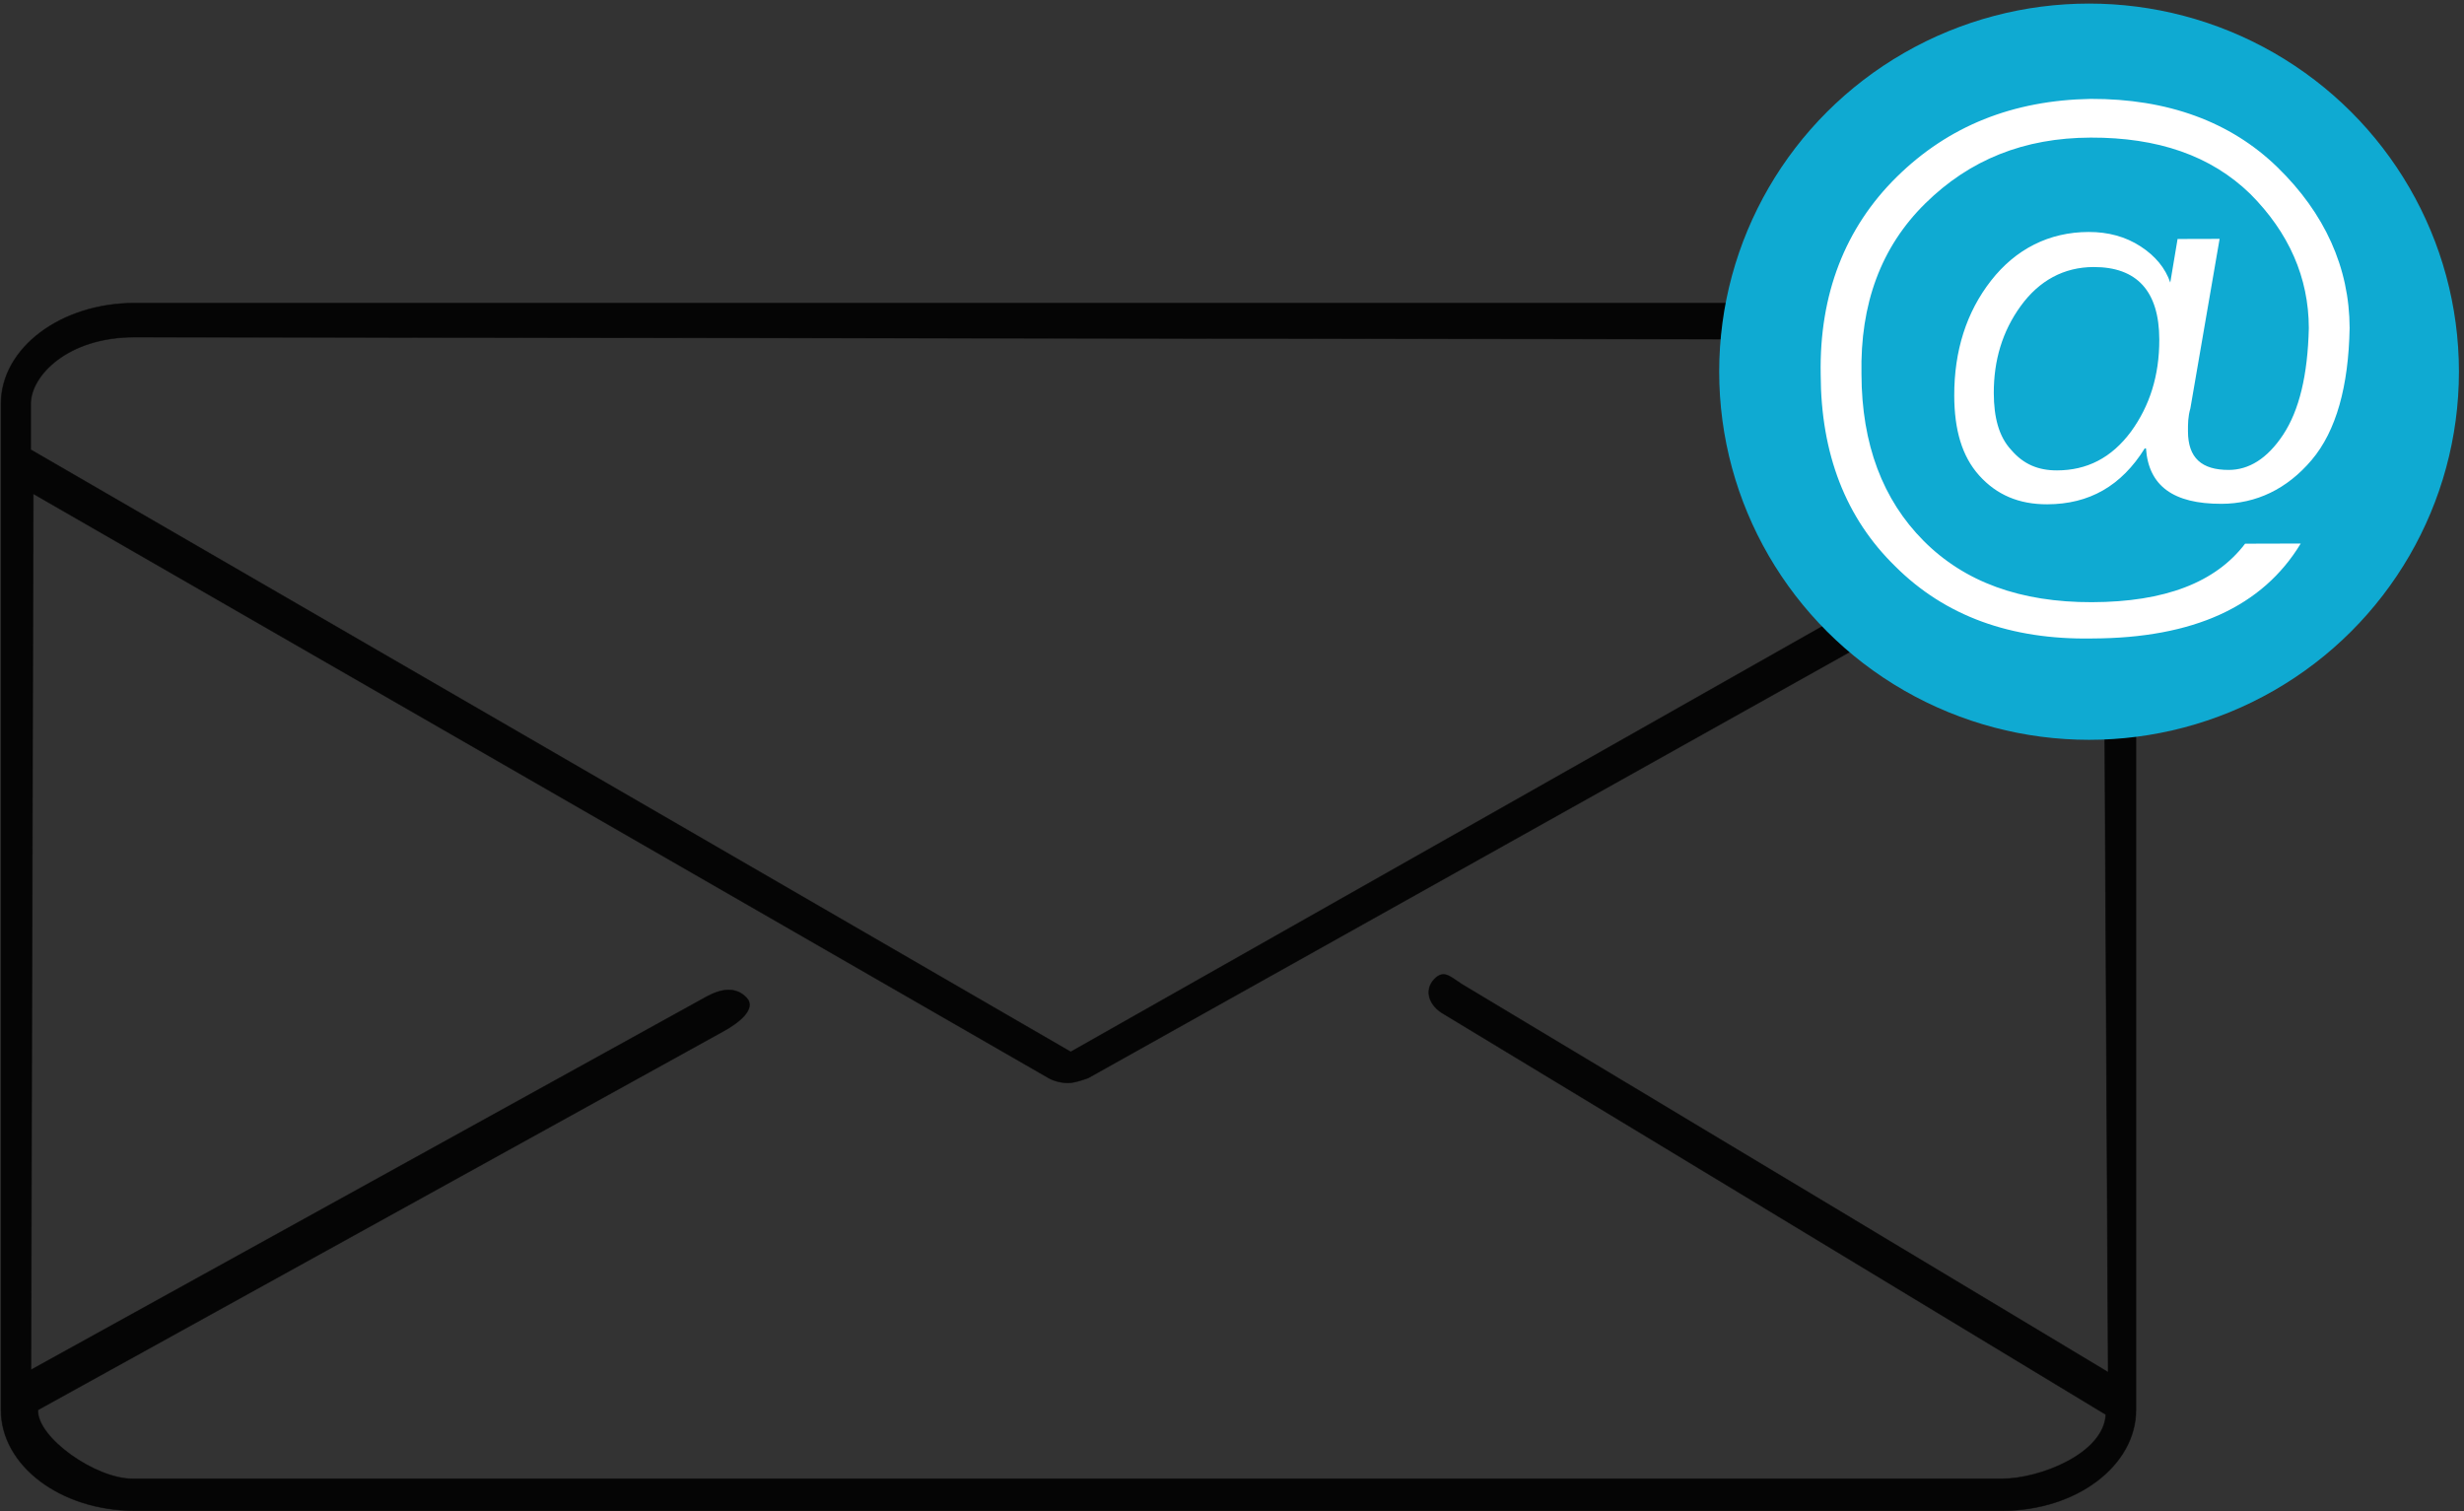 <svg xmlns="http://www.w3.org/2000/svg" height="920" preserveAspectRatio="none" width="1500"><rect width="100%" height="100%" fill="#333333" stroke="none"/><path transform="matrix(1.326 0 0 1 -12.6 50)" d="M928.8 134.5H71.3c-33.9 0-61.3 27.4-61.3 61.3v612.5c0 33.9 27.4 61.3 61.3 61.3h857.5c33.9 0 61.3-27.4 61.3-61.3V195.8c-.1-33.9-27.5-61.3-61.3-61.3zM71.3 155.227l857.5 1.41c16.9.028 41.335 10.788 44.424 43.294l3.19 33.569-475.35 356.815L23.585 223.727V195.8c0-17 16.881-40.624 47.714-40.573zm857.5 694.957H70.237c-16.9 0-43.824-24.995-43.36-41.884L341.25 578.012c6.9-4.9 15.843-13.776 10.943-20.676-4.9-6.8-11.31-5.58-18.21-.68L23.686 783.919l1.063-533.375L490.9 606.2c2.7 2 5.9 3 9.1 3 3.2 0 9.1-3 9.1-3l466.15-345.784 2.127 524.913L683.03 551.015c-6.9-4.9-10.02-11.863-15.02-4.963-4.9 6.9-2.337 16.4 4.563 21.4l303.74 243.669c-.962 23.952-30.613 39.063-47.513 39.063z" fill-opacity=".902" stroke="#000" stroke-width=".434" stroke-opacity=".518"/><g transform="translate(1674.207 -5.642)"><ellipse cx="-402.457" cy="231.907" rx="225.167" ry="224.086" fill="#0faad2" fill-rule="evenodd"/><path d="M-565.836 233.468c.125 48.608 15.276 87.6 45.452 116.976 30.179 30.112 70.1 44.73 119.763 43.858 61.706-.171 103.797-19.436 127.026-57.798l-33.863.094c-18 23.617-48.822 35.486-93.22 35.61-43.645.12-77.54-12.307-102.438-37.278-24.898-24.972-37.778-58.815-37.888-101.53-.863-42.714 11.84-77.364 38.862-103.953 27.022-26.588 60.098-39.936 100.734-40.048 40.635-.113 73.022 10.845 97.163 34.346 23.388 23.503 35.499 50.719 35.579 81.65-.679 28.726-5.89 50.099-15.636 64.855-9.744 14.757-21.015 21.416-33.055 21.45-16.555.046-24.852-7.296-24.893-23.5-.012-4.418-.023-8.837 1.469-13.996l17.793-103.158-25.585.07-4.446 26.527c-3.033-8.83-9.072-16.178-18.118-22.044-9.045-5.867-19.588-8.784-31.628-8.75-24.08.066-44.371 10.433-59.372 29.623-15 19.19-22.465 42.778-22.395 70.028.054 20.62 4.61 36.812 15.176 48.566 10.566 11.755 24.126 17.609 41.434 17.56 25.585-.07 45.122-11.171 59.36-34.041l.753-.002c1.564 22.826 16.643 33.832 45.99 33.75 21.07-.058 39.86-8.947 54.865-26.665 15.005-17.717 22.46-44.987 23.12-80.34-.095-36.825-15.23-69.925-43.898-97.832-28.667-27.907-67.082-41.794-113.737-41.665-47.406.868-86.497 16.442-118.022 47.462-31.526 31.02-47.224 71.57-46.346 120.175zm206.133-21.192c.057 22.095-5.915 40.523-17.163 56.02-11.998 16.237-27.03 23.643-45.09 23.693-11.287.03-20.327-3.626-27.875-12.443-7.546-8.08-10.586-19.856-10.624-34.586-.051-19.885 5.17-37.575 16.418-53.072s26.277-23.64 44.337-23.69c26.338-.073 39.921 14.62 39.997 44.078z" fill="#fff"/></g></svg>